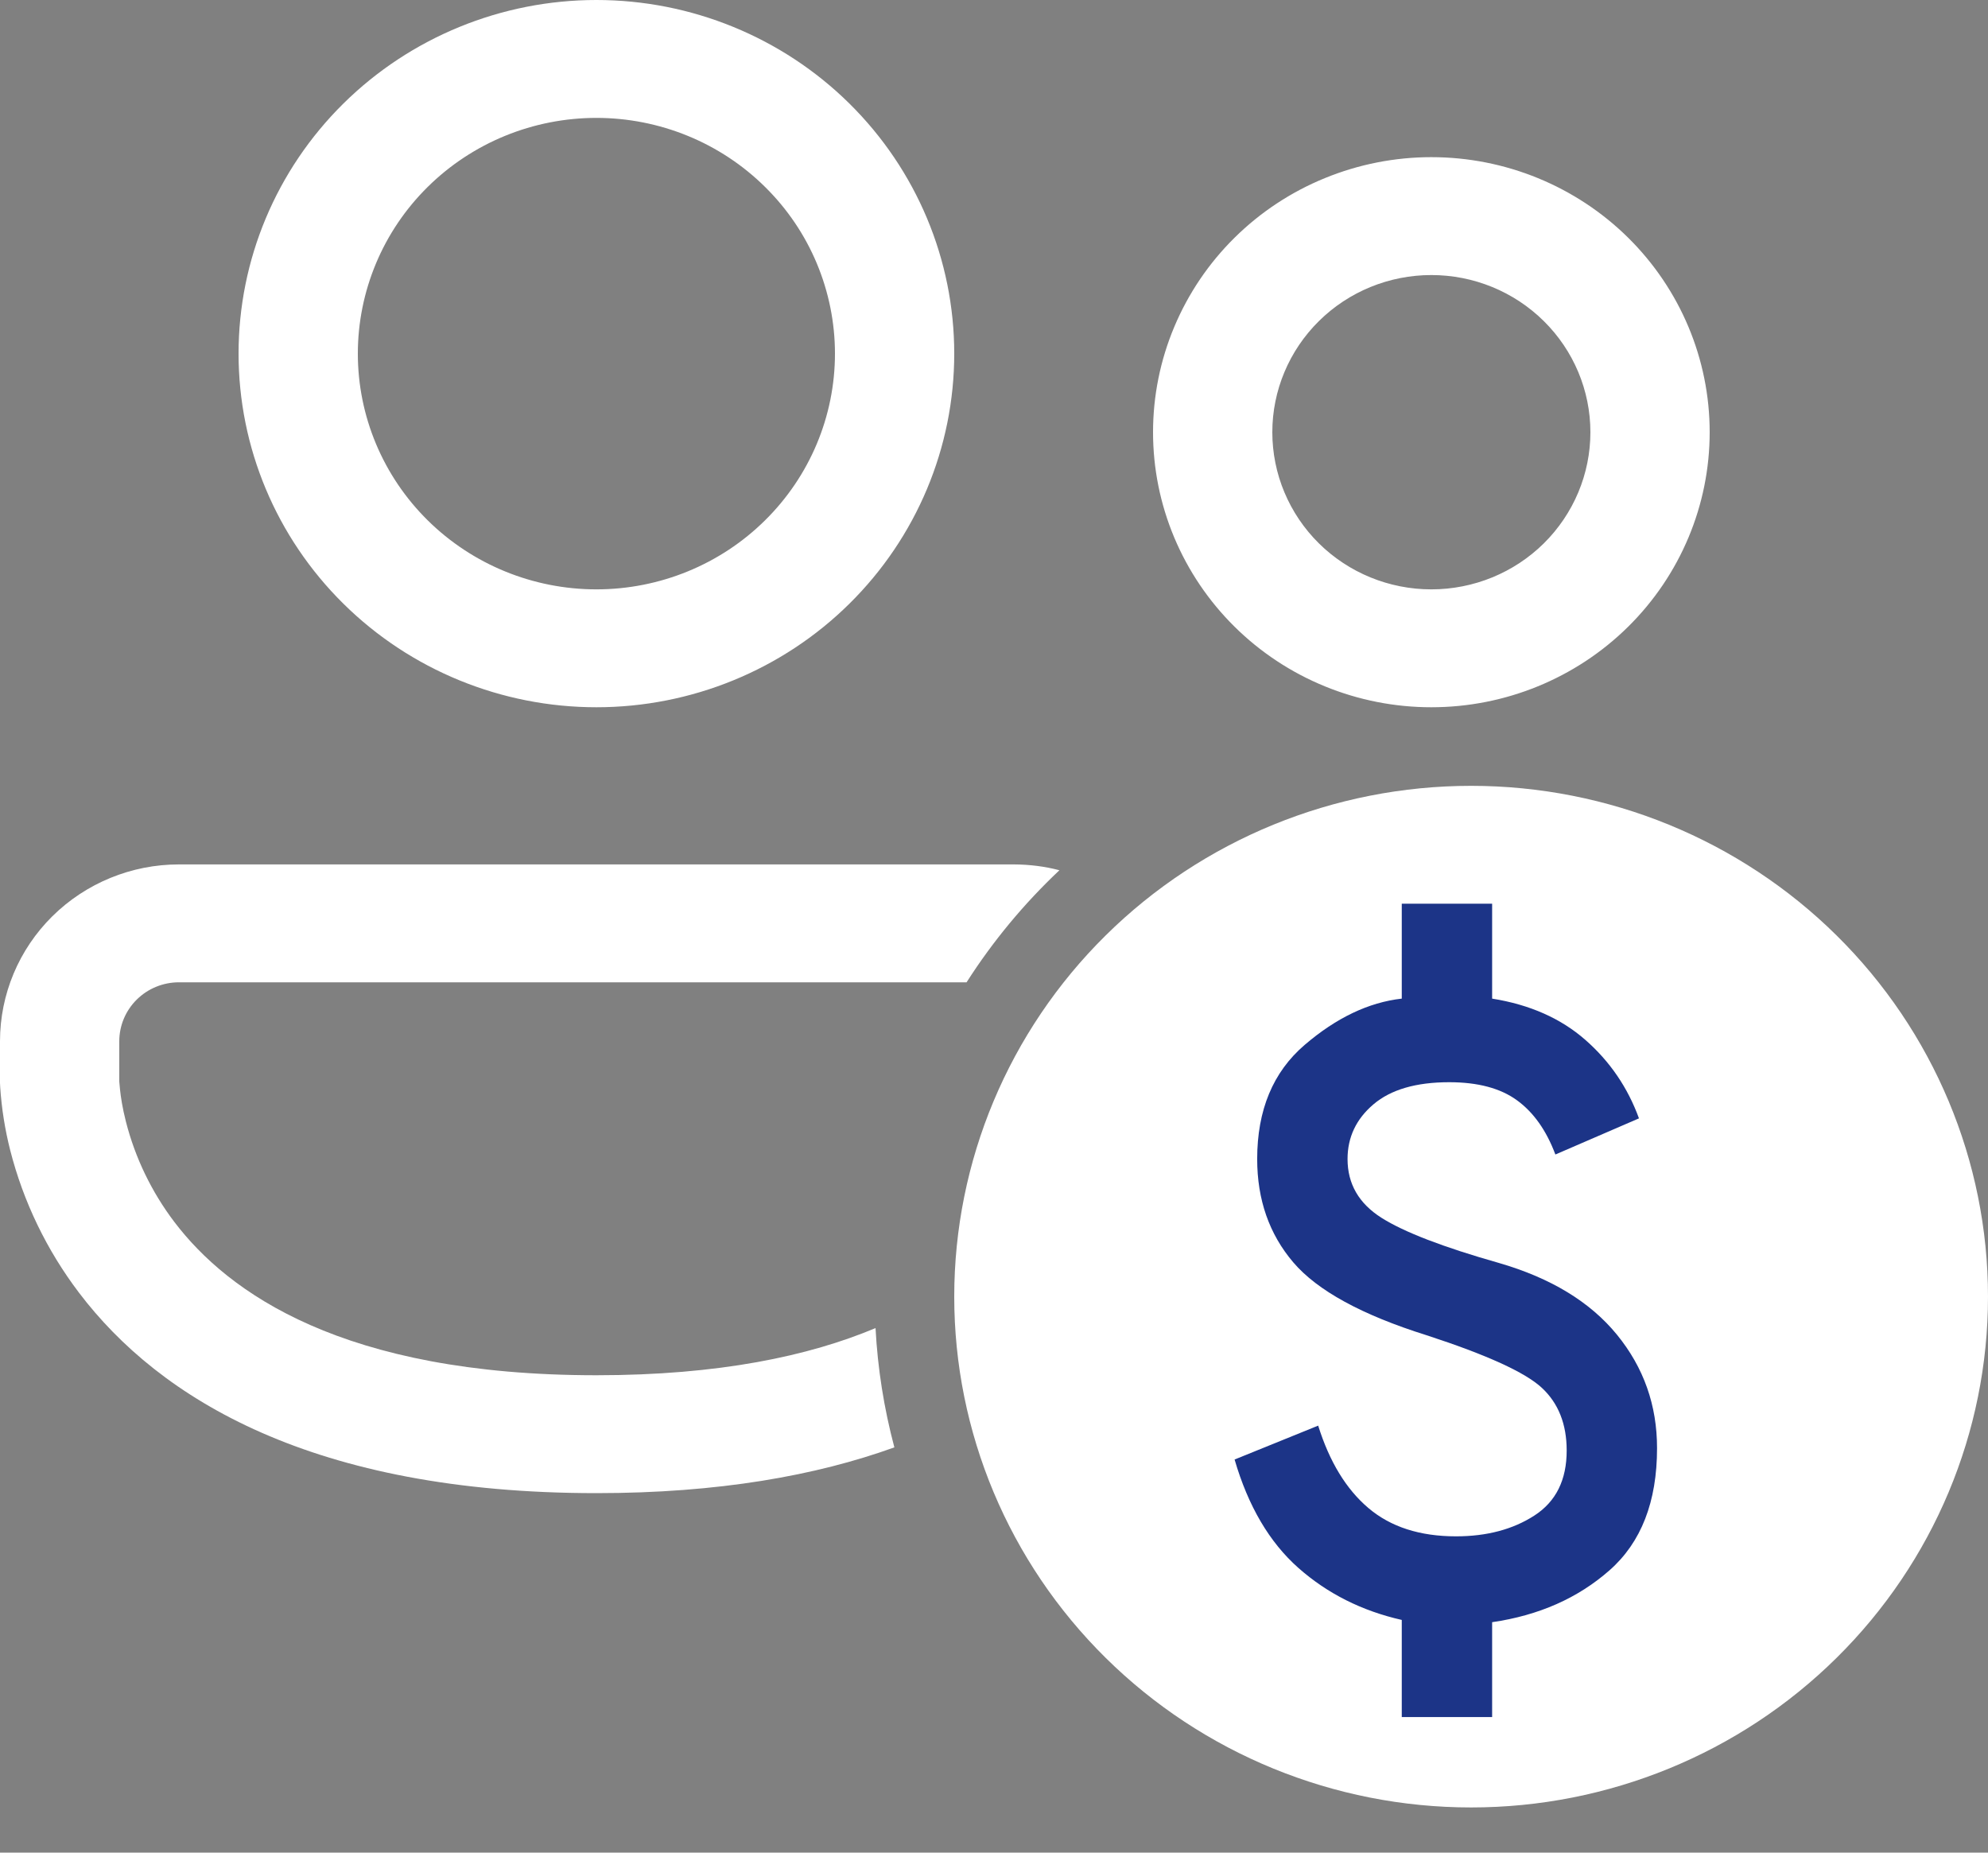 <svg width="44" height="41" viewBox="0 0 44 41" fill="none" xmlns="http://www.w3.org/2000/svg">
<rect x="0" y="0" width="44" height="41" fill="#808080" stroke="none"/>
<path d="M13.2 0C11.1 0 9.085 0.825 7.6 2.292C6.114 3.76 5.28 5.75 5.28 7.826C5.28 9.902 6.114 11.892 7.6 13.36C9.085 14.828 11.1 15.652 13.2 15.652C15.3 15.652 17.315 14.828 18.8 13.36C20.286 11.892 21.12 9.902 21.12 7.826C21.12 5.75 20.286 3.76 18.8 2.292C17.315 0.825 15.3 0 13.2 0ZM7.92 7.826C7.92 7.141 8.057 6.462 8.322 5.829C8.587 5.196 8.976 4.621 9.466 4.137C9.957 3.652 10.539 3.268 11.179 3.006C11.82 2.744 12.507 2.609 13.2 2.609C13.893 2.609 14.58 2.744 15.221 3.006C15.861 3.268 16.443 3.652 16.933 4.137C17.424 4.621 17.813 5.196 18.078 5.829C18.343 6.462 18.48 7.141 18.48 7.826C18.48 9.21 17.924 10.537 16.933 11.515C15.943 12.494 14.6 13.043 13.2 13.043C11.8 13.043 10.457 12.494 9.466 11.515C8.476 10.537 7.92 9.21 7.92 7.826ZM31.68 3.478C30.871 3.478 30.07 3.636 29.323 3.942C28.575 4.247 27.896 4.696 27.324 5.261C26.752 5.826 26.299 6.497 25.989 7.236C25.679 7.974 25.52 8.766 25.52 9.565C25.52 10.365 25.679 11.156 25.989 11.895C26.299 12.633 26.752 13.304 27.324 13.869C27.896 14.435 28.575 14.883 29.323 15.189C30.07 15.495 30.871 15.652 31.68 15.652C33.314 15.652 34.881 15.011 36.036 13.869C37.191 12.728 37.84 11.18 37.84 9.565C37.84 7.951 37.191 6.403 36.036 5.261C34.881 4.12 33.314 3.478 31.68 3.478ZM28.16 9.565C28.16 8.643 28.531 7.758 29.191 7.106C29.851 6.453 30.746 6.087 31.68 6.087C32.614 6.087 33.509 6.453 34.169 7.106C34.829 7.758 35.2 8.643 35.2 9.565C35.2 10.488 34.829 11.372 34.169 12.025C33.509 12.677 32.614 13.043 31.68 13.043C30.746 13.043 29.851 12.677 29.191 12.025C28.531 11.372 28.16 10.488 28.16 9.565ZM0 23.044C0 22.006 0.417 21.01 1.16 20.276C1.903 19.543 2.91 19.13 3.96 19.13H22.44C22.79 19.132 23.126 19.174 23.448 19.259C22.663 19.999 21.972 20.832 21.393 21.739H3.96C3.61 21.739 3.274 21.877 3.027 22.121C2.779 22.366 2.64 22.698 2.64 23.044V23.936L2.656 24.11C2.673 24.273 2.709 24.518 2.786 24.819C2.991 25.623 3.356 26.38 3.86 27.044C5.046 28.604 7.582 30.435 13.2 30.435C15.914 30.435 17.908 30.009 19.378 29.391C19.425 30.283 19.565 31.168 19.795 32.031C18.061 32.657 15.895 33.044 13.2 33.044C6.938 33.044 3.534 30.962 1.749 28.609C1.034 27.667 0.516 26.594 0.225 25.452C0.11 24.998 0.036 24.534 0.005 24.066L0 23.967V23.044ZM44 28.696C44 31.694 42.795 34.569 40.649 36.689C38.504 38.809 35.594 40 32.56 40C29.526 40 26.616 38.809 24.471 36.689C22.325 34.569 21.12 31.694 21.12 28.696C21.12 25.698 22.325 22.822 24.471 20.702C26.616 18.582 29.526 17.391 32.56 17.391C35.594 17.391 38.504 18.582 40.649 20.702C42.795 22.822 44 25.698 44 28.696Z" fill="white"/>
<path d="M31.025 38V35.85C30.142 35.65 29.38 35.267 28.738 34.7C28.097 34.133 27.626 33.333 27.325 32.3L29.175 31.55C29.425 32.35 29.796 32.958 30.288 33.375C30.78 33.792 31.426 34 32.225 34C32.908 34 33.488 33.846 33.963 33.538C34.438 33.23 34.676 32.751 34.675 32.1C34.675 31.517 34.492 31.054 34.125 30.713C33.758 30.372 32.908 29.984 31.575 29.55C30.142 29.1 29.159 28.563 28.625 27.938C28.092 27.313 27.825 26.551 27.825 25.65C27.825 24.567 28.175 23.725 28.875 23.125C29.575 22.525 30.292 22.183 31.025 22.1V20H33.025V22.1C33.858 22.233 34.546 22.538 35.088 23.013C35.63 23.488 36.026 24.067 36.275 24.75L34.425 25.55C34.225 25.017 33.942 24.617 33.575 24.35C33.209 24.083 32.709 23.95 32.075 23.95C31.342 23.95 30.784 24.113 30.4 24.438C30.017 24.763 29.825 25.167 29.825 25.65C29.825 26.2 30.075 26.633 30.575 26.95C31.075 27.267 31.942 27.6 33.175 27.95C34.325 28.283 35.196 28.813 35.788 29.538C36.38 30.263 36.676 31.101 36.675 32.05C36.675 33.233 36.325 34.133 35.625 34.75C34.925 35.367 34.059 35.75 33.025 35.9V38H31.025Z" fill="#1C3487"/>
</svg>
